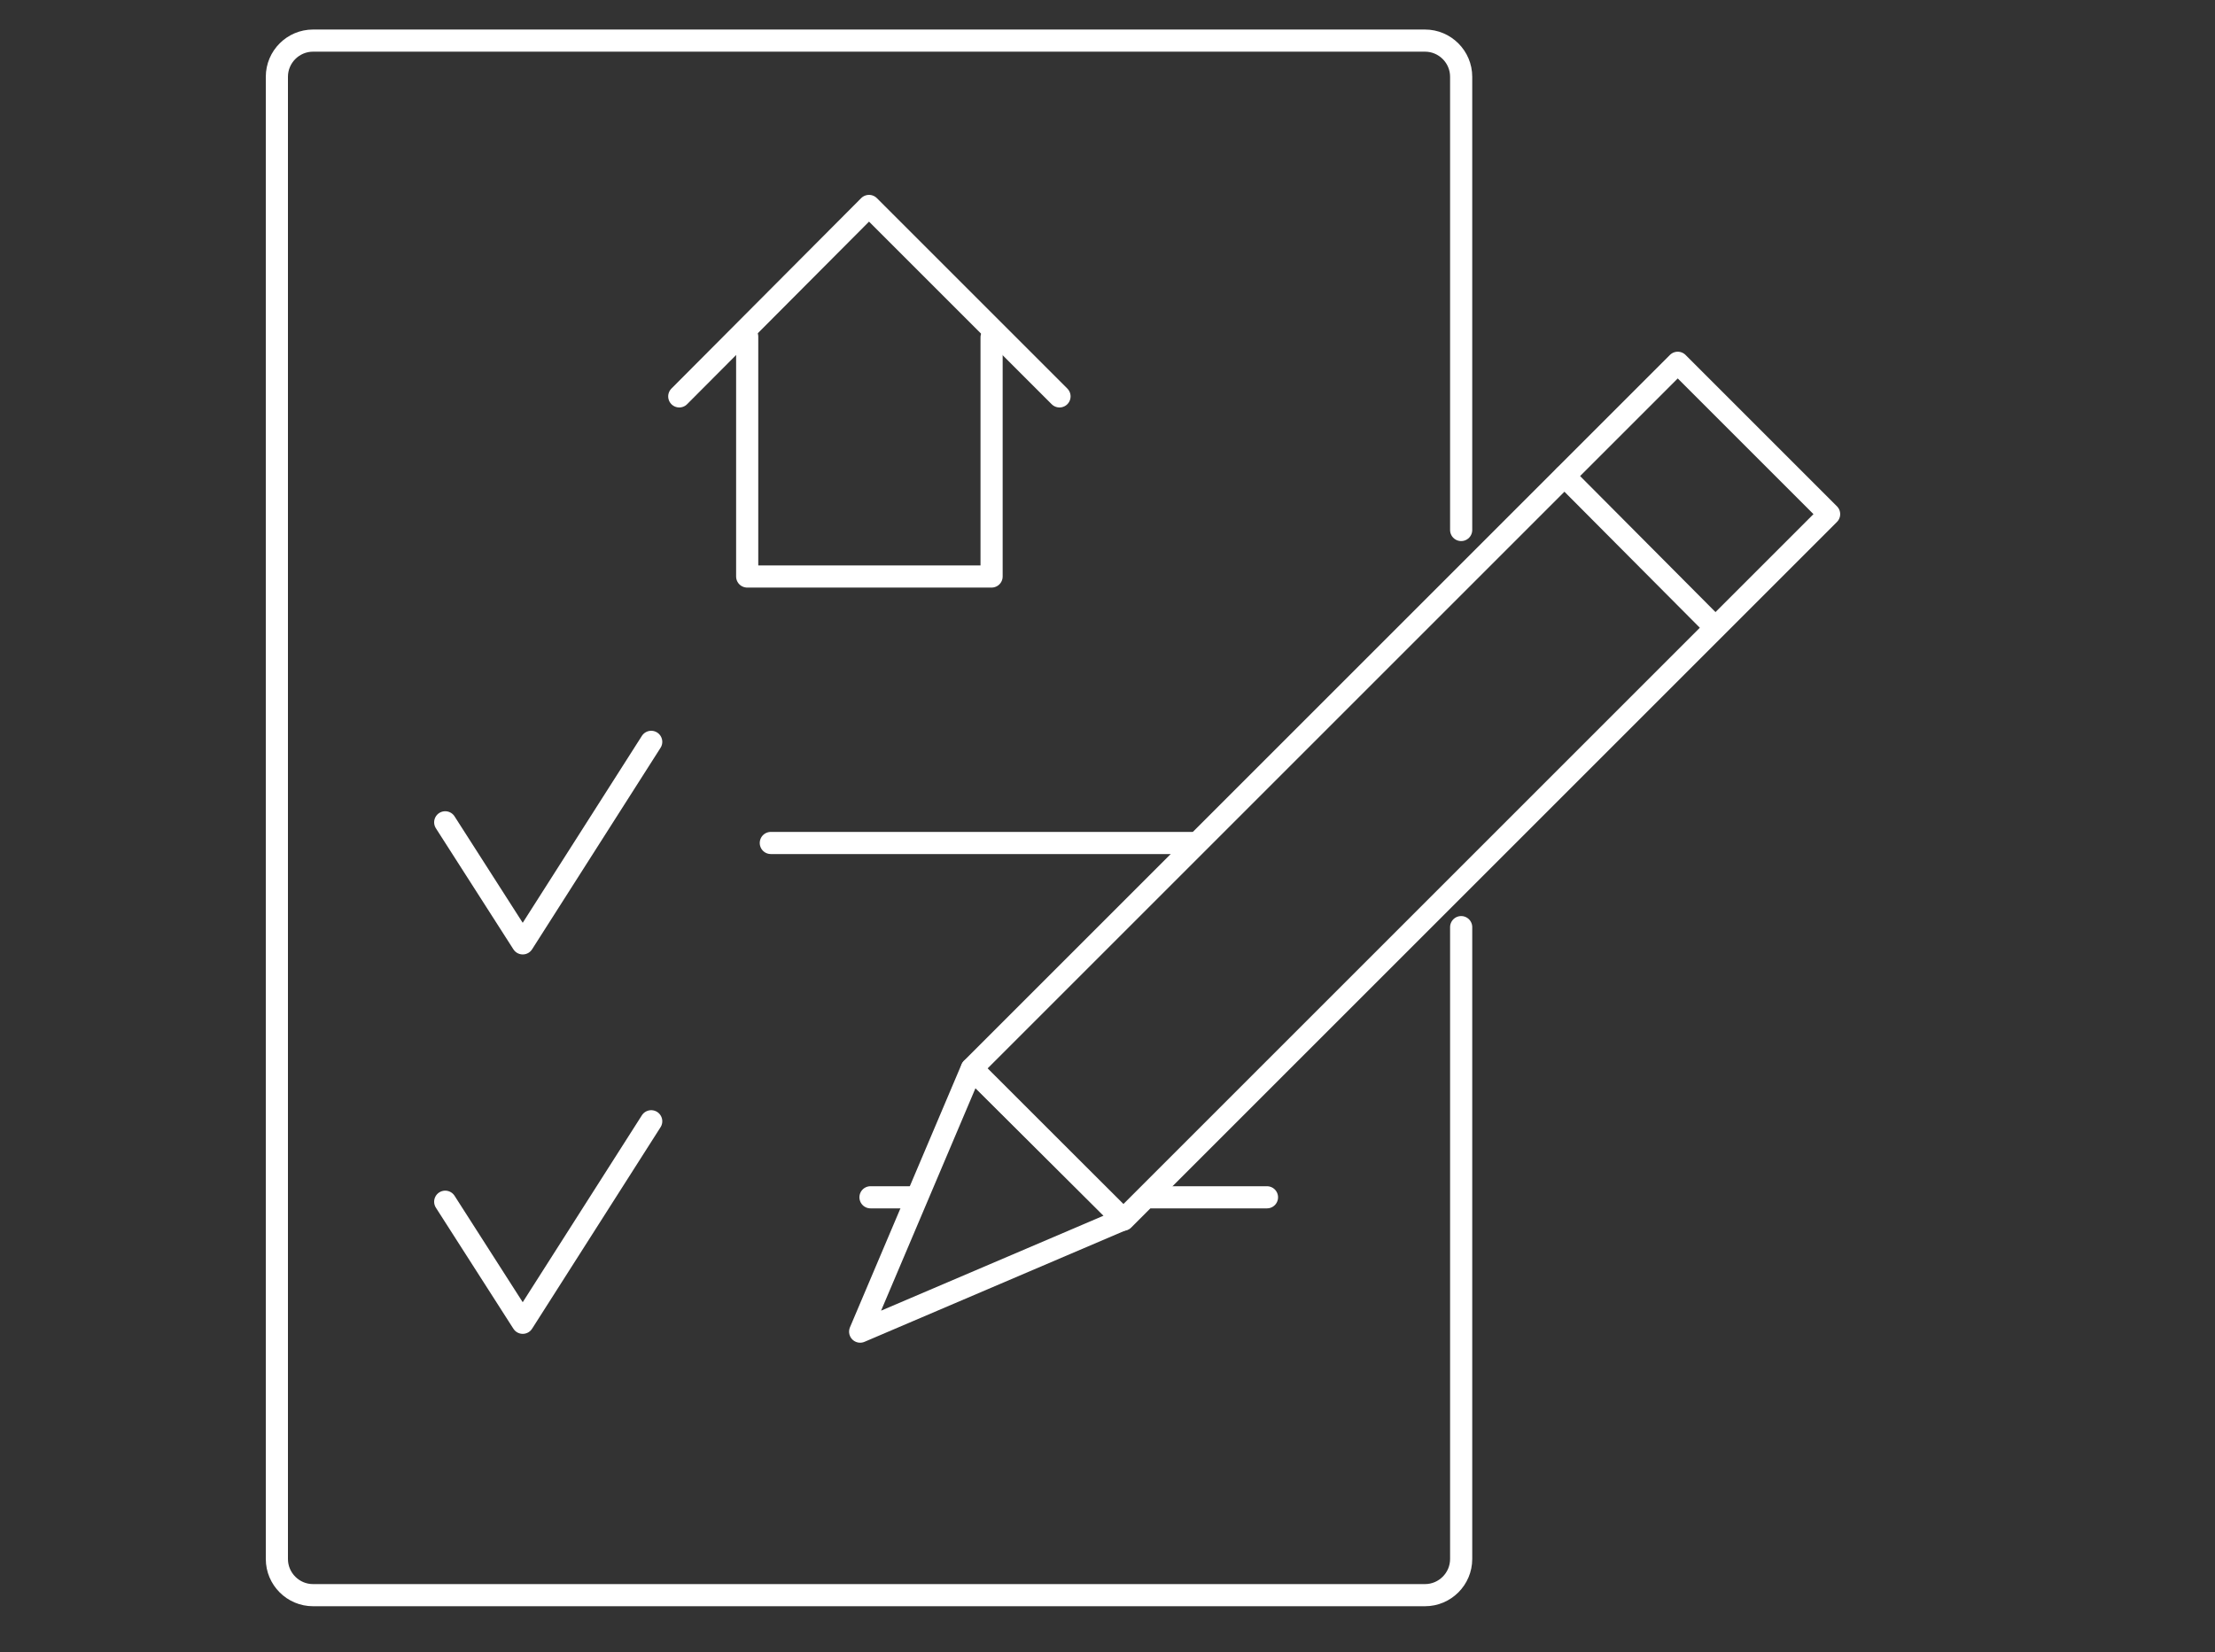 <?xml version="1.0" encoding="utf-8"?>
<!-- Generator: Adobe Illustrator 25.3.1, SVG Export Plug-In . SVG Version: 6.00 Build 0)  -->
<svg version="1.1" xmlns="http://www.w3.org/2000/svg" xmlns:xlink="http://www.w3.org/1999/xlink" x="0px" y="0px" width="300px"
	 height="223.8px" viewBox="0 0 300 223.8" style="enable-background:new 0 0 300 223.8;" xml:space="preserve">
<rect x="0" y="0" width="300" height="223.8" fill="#333333" stroke="none"/>
<style type="text/css">
	.st0{display:none;}
	.st1{display:inline;}
	.st2{fill:none;stroke:#FFFFFF;stroke-width:1.8;stroke-linecap:round;stroke-linejoin:round;stroke-miterlimit:10;}
	.st3{fill:none;stroke:#FFFFFF;stroke-width:6;stroke-linecap:round;stroke-linejoin:round;stroke-miterlimit:10;}
	.st4{fill:none;stroke:#FFFFFF;stroke-width:4;stroke-linecap:round;stroke-linejoin:round;stroke-miterlimit:10;}
	.st5{fill:none;stroke:#FFFFFF;stroke-miterlimit:10;}
	.st6{fill:none;stroke:#FFFFFF;stroke-width:3;stroke-linecap:round;stroke-linejoin:round;stroke-miterlimit:10;}
	.st7{display:none;fill:none;stroke:#FFFFFF;stroke-width:3;stroke-linecap:round;stroke-linejoin:round;stroke-miterlimit:10;}
	.st8{fill:none;stroke:#FFFFFF;stroke-width:1.8;stroke-linejoin:round;stroke-miterlimit:10;}
	.st9{fill:none;stroke:#FFFFFF;stroke-width:1.8;stroke-linecap:square;stroke-linejoin:round;stroke-miterlimit:10;}
	
		.st10{fill:none;stroke:#FFFFFF;stroke-width:4;stroke-linecap:round;stroke-linejoin:round;stroke-miterlimit:10;stroke-dasharray:16;}
</style>
<g id="Livello_11" class="st0">
	<g class="st1">
		<g>
			<g>
				<line class="st2" x1="196.3" y1="183.9" x2="196.3" y2="210.8"/>
				<line class="st2" x1="227.8" y1="183.9" x2="227.8" y2="210.8"/>
				<line class="st2" x1="259.2" y1="183.9" x2="259.2" y2="210.8"/>
			</g>
			<polyline class="st3" points="196.3,157 290.7,157 290.7,210.8 142.5,210.8 			"/>
			<polyline class="st2" points="196.3,157 290.7,157 290.7,210.8 142.5,210.8 			"/>
			<path class="st3" d="M196.3,157v-50.4c0-50.8-39.7-94.4-90.5-95.3c-51.7-0.9-94,40.7-94,92.2v81c0,14.5,11.8,26.3,26.3,26.3
				h104.3L196.3,157"/>
			<path class="st2" d="M196.3,157v-50.4c0-50.8-39.7-94.4-90.5-95.3c-51.7-0.9-94,40.7-94,92.2v81c0,14.5,11.8,26.3,26.3,26.3
				h104.3L196.3,157"/>
			<path class="st2" d="M150.6,103.5c0,25.7-20.8,46.5-46.5,46.5c-25.7,0-46.5-20.8-46.5-46.5c0-25.7,20.8-46.5,46.5-46.5"/>
			<path class="st2" d="M129.3,103.5c0,13.9-11.3,25.2-25.2,25.2s-25.2-11.3-25.2-25.2c0-13.9,11.3-25.2,25.2-25.2"/>
		</g>
	</g>
</g>
<g id="Livello_3" class="st0">
	<rect x="-206.3" y="-60.2" class="st1" width="595.6" height="346.7"/>
</g>
<g id="Livello_2" class="st0">
	<g class="st1">
		<g>
			<g>
				<line class="st2" x1="228.1" y1="219.8" x2="252.9" y2="219.8"/>
				<line class="st2" x1="231.5" y1="189.5" x2="252.9" y2="189.5"/>
				<line class="st2" x1="224.8" y1="158.1" x2="252.9" y2="158.1"/>
				<line class="st2" x1="231.5" y1="126.7" x2="252.9" y2="126.7"/>
				<line class="st2" x1="224.8" y1="95.3" x2="252.9" y2="95.3"/>
				<line class="st2" x1="231.5" y1="64" x2="252.9" y2="64"/>
			</g>
			<line class="st4" x1="252.9" y1="219.8" x2="252.9" y2="13.4"/>
			<path class="st2" d="M86.4,179.8l-40,40h206.5V13.4L137.6,128.6 M152.6,174.1l54.5-54.5v54.5H152.6z"/>
		</g>
		<g>
			<g>
				<g>
					<g>
						<path class="st5" d="M108.5,202.6c-2.1,0-4-1.3-4.8-3.2l-15.6-38.7c-0.2-0.6-0.4-1.3-0.4-1.9l0-145.4c0-1.4,0.5-2.7,1.5-3.6
							c1-1,2.3-1.5,3.6-1.5h31.2c2.8,0,5.1,2.3,5.1,5.1v145.4c0,0.7-0.1,1.3-0.4,1.9l-15.6,38.7
							C112.5,201.3,110.6,202.6,108.5,202.6z"/>
						<path class="st5" d="M92.9,13.4l31.2,0l0,145.4l-15.6,38.7l-15.6-38.7h0L92.9,13.4 M92.9,3.1c-2.7,0-5.3,1.1-7.3,3
							s-3,4.5-3,7.3l0,145.4c0,1.3,0.3,2.6,0.7,3.8L99,201.3c1.6,3.9,5.3,6.4,9.5,6.4c0,0,0,0,0,0c4.2,0,8-2.5,9.5-6.4l15.6-38.7
							c0.5-1.2,0.7-2.5,0.7-3.8l0-145.4c0-5.7-4.6-10.3-10.3-10.3L92.9,3.1L92.9,3.1z"/>
					</g>
				</g>
				<polygon class="st2" points="92.9,13.4 92.9,158.8 92.9,158.8 108.5,197.5 124.1,158.8 124.1,13.4 				"/>
				<line class="st2" x1="92.9" y1="36.7" x2="124.1" y2="36.7"/>
			</g>
			<line class="st2" x1="108.5" y1="158.8" x2="124.1" y2="158.8"/>
		</g>
	</g>
</g>
<g id="Livello_4" class="st0">
	<g class="st1">
		<polyline class="st4" points="230.3,40.1 17.2,40.1 17.2,215.2 230.3,215.2 250.7,215.2 		"/>
		<line class="st4" x1="276.4" y1="189.5" x2="276.4" y2="40.1"/>
		<path class="st4" d="M276.4,189.5V40.1v-0.2c0-17.7-14.4-32.1-32.1-32.1h-14v31.9v133.9"/>
		<line class="st4" x1="250.7" y1="215.2" x2="230.3" y2="215.2"/>
		<path class="st4" d="M230.3,173.7c4.7-6.1,12.1-10,20.3-10c14.2,0,25.7,11.5,25.7,25.7c0,14.2-11.5,25.7-25.7,25.7"/>
		<g>
			<polyline class="st4" points="131.7,174 131.7,124.9 148.5,124.9 92.8,70.7 37.2,124.9 54,124.9 54,174 			"/>
			<polyline class="st4" points="81.4,174.1 81.4,141.4 104.7,141.4 104.7,174.1 			"/>
		</g>
		<g>
			<line class="st4" x1="168.3" y1="76.6" x2="206.3" y2="76.6"/>
			<line class="st4" x1="168.3" y1="110.6" x2="206.3" y2="110.6"/>
			<line class="st4" x1="168.3" y1="144.7" x2="206.3" y2="144.7"/>
			<line class="st4" x1="168.3" y1="178.7" x2="206.3" y2="178.7"/>
		</g>
	</g>
</g>
<g id="Livello_5">
	<g>
		<g>
			<g>
				<path class="st6" d="M197.9,125.6v85.6c0,2.7-2.2,4.9-4.9,4.9H42.4c-2.7,0-4.9-2.2-4.9-4.9V10.4c0-2.7,2.2-4.9,4.9-4.9h150.6
					c2.7,0,4.9,2.2,4.9,4.9v61.4"/>
				<g>
					<g>
						<polyline class="st6" points="88.2,151.9 70.8,179.2 60.3,162.8 						"/>
						<line class="st6" x1="117.9" y1="162.2" x2="123.6" y2="162.2"/>
						<line class="st6" x1="155.9" y1="162.2" x2="171.6" y2="162.2"/>
					</g>
					<g>
						<polyline class="st6" points="88.2,100.5 70.8,127.8 60.3,111.4 						"/>
						<line class="st6" x1="104.4" y1="114.2" x2="161.6" y2="114.2"/>
					</g>
				</g>
				<g>
					
						<rect x="175.2" y="39.6" transform="matrix(0.707 0.707 -0.707 0.707 131.364 -102.717)" class="st6" width="29" height="135.2"/>
					<line class="st6" x1="211.9" y1="64.5" x2="232.3" y2="85"/>
					<polygon class="st6" points="116.5,180.4 152.1,165.2 131.6,144.8 					"/>
				</g>
			</g>
		</g>
		<g>
			<polyline class="st6" points="134.3,45.7 134.3,78.1 101.2,78.1 101.2,45.6 			"/>
			<polyline class="st7" points="92,53.7 117.7,27.9 143.5,53.7 			"/>
			<polyline class="st6" points="92,53.7 117.7,27.9 143.5,53.7 			"/>
		</g>
	</g>
</g>
<g id="Livello_6" class="st0">
	<g class="st1">
		<g>
			<path class="st2" d="M69.6,105.8c-13.1-4.4-22.8-18-24-32.4c-2.3-29,28.1-55.6,47-67.7c-4,30.3,23.1,41.3,25.2,67.1
				c1.2,14.9-8,27.7-20.2,32.9"/>
		</g>
		<g>
			<g>
				<path class="st2" d="M146.3,5.7v82h0c0,29.6,24,53.6,53.6,53.6c29.6,0,53.6-24,53.6-53.6v-82H146.3z"/>
			</g>
		</g>
		<polyline class="st8" points="161.5,75.5 230.3,75.5 230.3,30.3 161.5,30.3 		"/>
		<g>
			<line class="st2" x1="83.1" y1="102.3" x2="83.1" y2="141.4"/>
			<line class="st9" x1="83.1" y1="120.6" x2="83.1" y2="147.5"/>
		</g>
		<path class="st2" d="M172.5,191.3"/>
		<g>
			<line class="st2" x1="71.6" y1="183.4" x2="119.3" y2="183.4"/>
			<line class="st2" x1="119.3" y1="201.4" x2="71.6" y2="201.4"/>
			<line class="st2" x1="71.6" y1="165.5" x2="119.3" y2="165.5"/>
			<path class="st2" d="M230.3,201.4h-60.2c-14.2,0-15.4,18-36.9,18H71.6"/>
			<line class="st9" x1="253.6" y1="201.4" x2="193.4" y2="201.4"/>
			<path class="st9" d="M253.6,165.5h-83.5c-14.2,0-15.4-18-36.9-18H102"/>
		</g>
	</g>
</g>
<g id="Livello_7" class="st0">
	<g class="st1">
		<polyline class="st4" points="220.4,179.3 220.4,213.7 82.1,213.7 82.1,210.3 		"/>
		<polyline class="st4" points="220.4,122.4 220.4,84.4 220.4,33.2 220.4,8.8 82.1,8.8 82.1,33.2 82.1,84.4 82.1,151.1 		"/>
		<g>
			
				<rect x="-33.9" y="75.4" transform="matrix(6.123234e-17 -1 1 6.123234e-17 -46.34 130.86)" class="st4" width="152.4" height="26.4"/>
			<line class="st4" x1="29.1" y1="156.2" x2="40.8" y2="156.2"/>
			<line class="st4" x1="29.1" y1="139.4" x2="40.8" y2="139.4"/>
			<line class="st4" x1="29.1" y1="122.5" x2="40.8" y2="122.5"/>
			<line class="st4" x1="29.1" y1="105.6" x2="40.8" y2="105.6"/>
			<line class="st4" x1="29.1" y1="88.7" x2="40.8" y2="88.7"/>
			<line class="st4" x1="29.1" y1="71.8" x2="40.8" y2="71.8"/>
			<line class="st4" x1="29.1" y1="54.9" x2="40.8" y2="54.9"/>
			<line class="st4" x1="29.1" y1="38.1" x2="40.8" y2="38.1"/>
			<line class="st4" x1="29.1" y1="21.2" x2="40.8" y2="21.2"/>
		</g>
		<g>
			<path class="st4" d="M271.7,177.7L271.7,177.7c-2.5,4.5-8.1,6.1-12.6,3.6l-96-52.9l-26.9-25.4l35.9,9.2l96,52.9
				C272.5,167.5,274.2,173.2,271.7,177.7z"/>
			<line class="st4" x1="163.1" y1="128.4" x2="172" y2="112.2"/>
		</g>
		<polygon class="st4" points="122,122.2 122,200.8 42.3,200.8 		"/>
		<polygon class="st4" points="104.3,159.3 104.3,184.1 80.3,184.1 		"/>
		<line class="st4" x1="115.5" y1="143" x2="122" y2="143"/>
		<line class="st4" x1="115.5" y1="157.9" x2="122" y2="157.9"/>
		<line class="st4" x1="115.5" y1="172.8" x2="122" y2="172.8"/>
		<line class="st4" x1="115.5" y1="187.7" x2="122" y2="187.7"/>
		<g>
			<polyline class="st10" points="179.2,100.7 179.2,63.9 191.8,63.9 150.2,23.4 108.5,63.9 121.1,63.9 121.1,100.7 			"/>
		</g>
	</g>
</g>
</svg>
